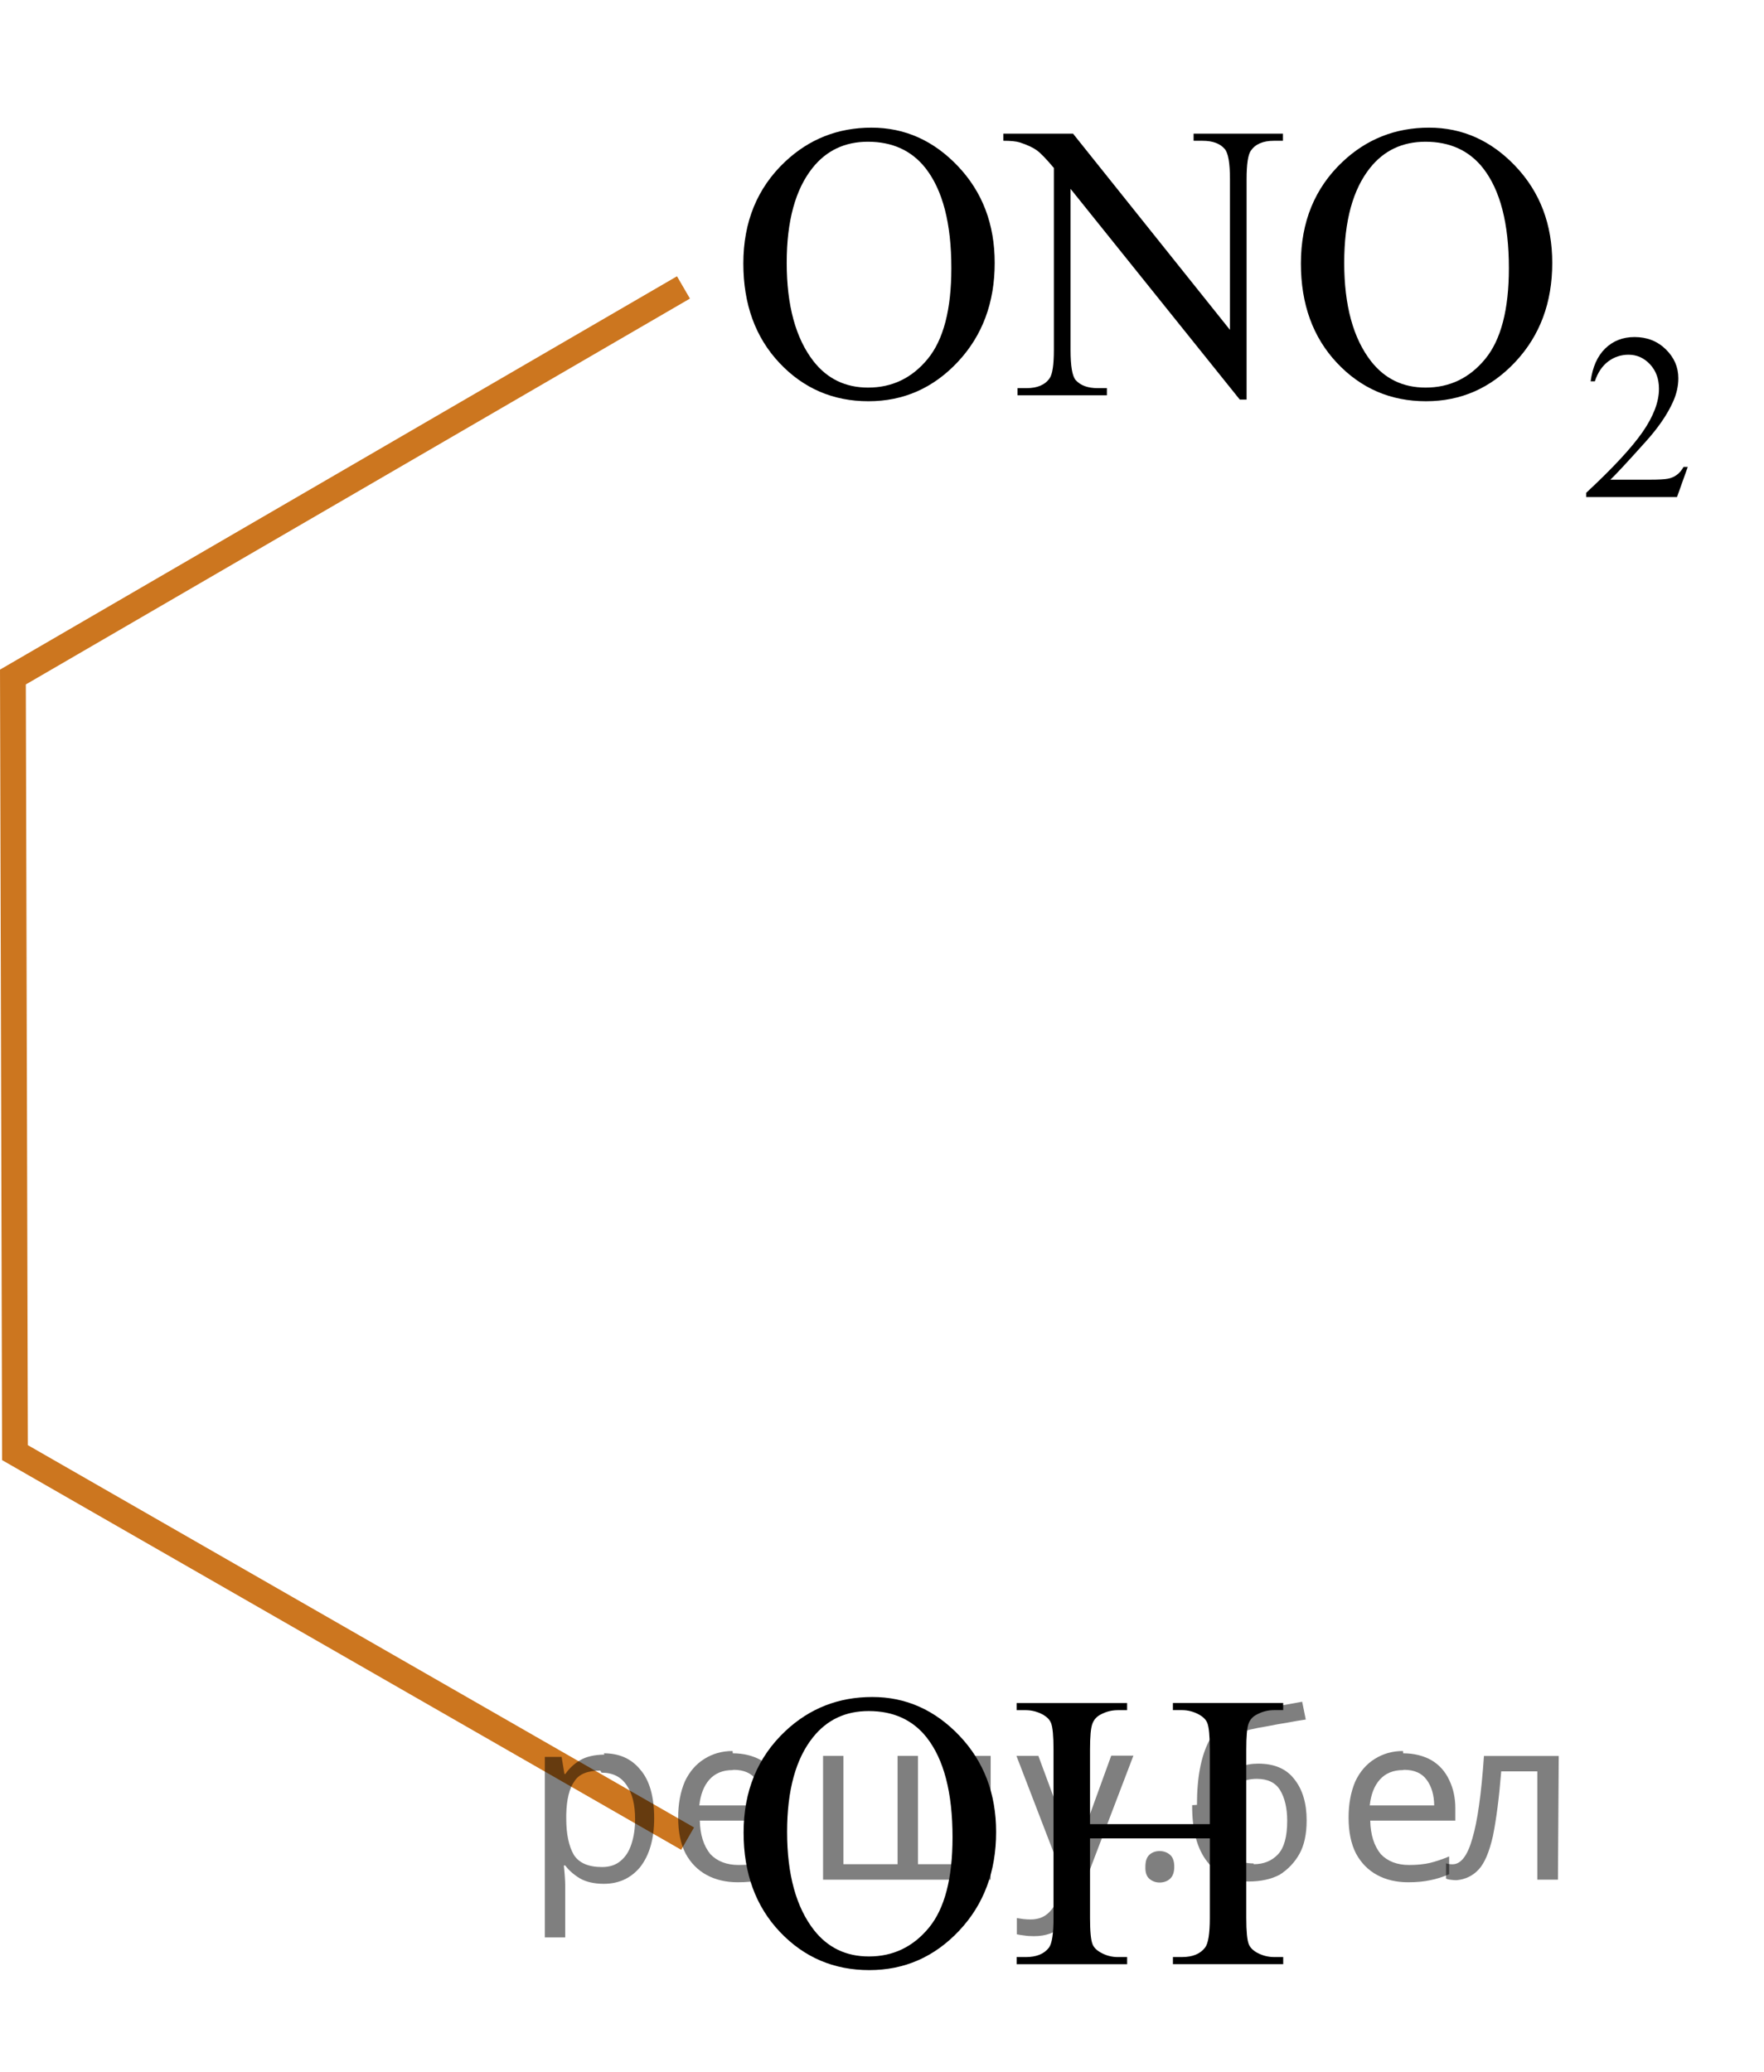 <?xml version="1.0" encoding="utf-8"?>
<!-- Generator: Adobe Illustrator 16.0.0, SVG Export Plug-In . SVG Version: 6.00 Build 0)  -->
<!DOCTYPE svg PUBLIC "-//W3C//DTD SVG 1.1//EN" "http://www.w3.org/Graphics/SVG/1.1/DTD/svg11.dtd">
<svg version="1.1" id="Слой_1" xmlns="http://www.w3.org/2000/svg" xmlns:xlink="http://www.w3.org/1999/xlink" x="0px" y="0px"
	 width="68.411px" height="80.332px" viewBox="186.88 83.015 68.411 80.332" enable-background="new 186.88 83.015 68.411 80.332"
	 xml:space="preserve">
<path fill="none" stroke="#CC761F" stroke-miterlimit="10" d="M192.271,136.546"/>
<g>
	<polyline fill="none" stroke="#CC761F" stroke-miterlimit="10" points="213.547,154.308 187.461,139.341 187.381,109.267 
		213.386,94.16 	"/>
</g>
<g>
	<defs>
		<polygon id="SVGID_1_" points="212.925,105.303 255.291,105.303 255.291,83.015 212.925,83.015 212.925,105.303 		"/>
	</defs>
	<clipPath id="SVGID_2_">
		<use xlink:href="#SVGID_1_"  overflow="visible"/>
	</clipPath>
	<g clip-path="url(#SVGID_2_)">
		<path d="M252.335,101.118l-0.418,1.171h-3.521v-0.166c1.036-0.963,1.765-1.749,2.188-2.358c0.422-0.61,0.634-1.168,0.634-1.673
			c0-0.386-0.116-0.703-0.348-0.951c-0.232-0.248-0.509-0.372-0.832-0.372c-0.293,0-0.557,0.087-0.79,0.262
			c-0.232,0.176-0.405,0.432-0.517,0.77h-0.163c0.073-0.553,0.262-0.978,0.565-1.273s0.683-0.444,1.138-0.444
			c0.484,0,0.888,0.159,1.212,0.476c0.324,0.317,0.486,0.69,0.486,1.121c0,0.308-0.07,0.616-0.211,0.924
			c-0.218,0.484-0.569,0.997-1.057,1.538c-0.729,0.813-1.187,1.304-1.368,1.472h1.558c0.317,0,0.539-0.013,0.667-0.036
			c0.127-0.024,0.242-0.072,0.346-0.146c0.103-0.073,0.191-0.178,0.268-0.313H252.335z"/>
	</g>
	<g clip-path="url(#SVGID_2_)">
		<path d="M220.678,87.965c1.292,0,2.411,0.5,3.358,1.5s1.42,2.248,1.42,3.744c0,1.542-0.477,2.821-1.431,3.839
			s-2.109,1.525-3.465,1.525c-1.37,0-2.521-0.496-3.454-1.488s-1.398-2.277-1.398-3.854c0-1.61,0.539-2.925,1.615-3.942
			C218.258,88.407,219.376,87.965,220.678,87.965z M220.538,88.511c-0.89,0-1.604,0.337-2.143,1.01
			c-0.67,0.839-1.005,2.065-1.005,3.682c0,1.656,0.347,2.93,1.042,3.823c0.533,0.678,1.238,1.018,2.114,1.018
			c0.935,0,1.706-0.372,2.315-1.115s0.914-1.915,0.914-3.517c0-1.735-0.335-3.029-1.006-3.883
			C222.231,88.851,221.487,88.511,220.538,88.511z"/>
		<path d="M225.793,88.197h2.701l6.086,7.609v-5.851c0-0.624-0.069-1.013-0.206-1.167c-0.181-0.21-0.467-0.314-0.858-0.314h-0.346
			v-0.277h3.465v0.277h-0.353c-0.421,0-0.719,0.13-0.896,0.389c-0.107,0.16-0.161,0.524-0.161,1.093v8.552h-0.265l-6.562-8.17v6.247
			c0,0.623,0.065,1.013,0.198,1.167c0.186,0.209,0.472,0.314,0.858,0.314h0.353v0.276h-3.465v-0.276h0.345
			c0.426,0,0.727-0.13,0.903-0.39c0.107-0.159,0.161-0.523,0.161-1.092v-7.056c-0.289-0.344-0.508-0.571-0.657-0.681
			c-0.148-0.109-0.368-0.212-0.656-0.307c-0.143-0.045-0.357-0.067-0.646-0.067V88.197z"/>
		<path d="M242.301,87.965c1.292,0,2.411,0.5,3.357,1.5c0.947,1,1.421,2.248,1.421,3.744c0,1.542-0.478,2.821-1.432,3.839
			s-2.109,1.525-3.465,1.525c-1.37,0-2.521-0.496-3.453-1.488c-0.933-0.992-1.398-2.277-1.398-3.854c0-1.61,0.538-2.925,1.615-3.942
			C239.881,88.407,240.999,87.965,242.301,87.965z M242.161,88.511c-0.891,0-1.605,0.337-2.144,1.01
			c-0.671,0.839-1.006,2.065-1.006,3.682c0,1.656,0.348,2.93,1.043,3.823c0.533,0.678,1.237,1.018,2.113,1.018
			c0.935,0,1.707-0.372,2.316-1.115s0.914-1.915,0.914-3.517c0-1.735-0.336-3.029-1.006-3.883
			C243.854,88.851,243.11,88.511,242.161,88.511z"/>
	</g>
</g>
<g>
	<defs>
		<polygon id="SVGID_3_" points="212.918,163.347 240.38,163.347 240.38,145.268 212.918,145.268 212.918,163.347 		"/>
	</defs>
	<clipPath id="SVGID_4_">
		<use xlink:href="#SVGID_3_"  overflow="visible"/>
	</clipPath>
	<g clip-path="url(#SVGID_4_)">
		<path d="M220.709,148.816c1.299,0,2.423,0.499,3.375,1.497c0.951,0.999,1.427,2.245,1.427,3.738c0,1.539-0.479,2.816-1.438,3.832
			s-2.119,1.523-3.48,1.523c-1.377,0-2.533-0.495-3.471-1.486c-0.937-0.991-1.404-2.273-1.404-3.847c0-1.608,0.541-2.92,1.622-3.937
			C218.278,149.256,219.401,148.816,220.709,148.816z M220.569,149.361c-0.895,0-1.612,0.336-2.153,1.009
			c-0.674,0.836-1.011,2.062-1.011,3.675c0,1.652,0.35,2.925,1.048,3.816c0.535,0.677,1.243,1.016,2.124,1.016
			c0.938,0,1.714-0.371,2.326-1.113c0.612-0.741,0.918-1.912,0.918-3.51c0-1.733-0.336-3.025-1.01-3.877
			C222.271,149.7,221.523,149.361,220.569,149.361z"/>
		<path d="M229.152,153.746h4.646v-2.898c0-0.518-0.032-0.859-0.096-1.023c-0.049-0.124-0.152-0.231-0.31-0.321
			c-0.212-0.119-0.436-0.179-0.671-0.179h-0.354v-0.276h4.277v0.276h-0.354c-0.236,0-0.46,0.057-0.671,0.172
			c-0.158,0.079-0.265,0.2-0.321,0.362c-0.057,0.161-0.085,0.491-0.085,0.989v6.535c0,0.514,0.032,0.852,0.096,1.017
			c0.05,0.124,0.15,0.231,0.303,0.32c0.216,0.12,0.442,0.18,0.679,0.18h0.354v0.276h-4.277v-0.276h0.354
			c0.407,0,0.705-0.122,0.892-0.366c0.123-0.159,0.185-0.542,0.185-1.15v-3.084h-4.646v3.084c0,0.514,0.032,0.852,0.097,1.017
			c0.049,0.124,0.152,0.231,0.31,0.32c0.211,0.12,0.435,0.18,0.671,0.18h0.361v0.276h-4.285v-0.276h0.354
			c0.413,0,0.713-0.122,0.899-0.366c0.118-0.159,0.177-0.542,0.177-1.15v-6.535c0-0.518-0.031-0.859-0.096-1.023
			c-0.049-0.124-0.149-0.231-0.302-0.321c-0.217-0.119-0.443-0.179-0.679-0.179h-0.354v-0.276h4.285v0.276h-0.361
			c-0.236,0-0.46,0.057-0.671,0.172c-0.152,0.079-0.259,0.2-0.317,0.362c-0.059,0.161-0.089,0.491-0.089,0.989V153.746z"/>
	</g>
</g>
<g fill-opacity=".5"><path d="m210.3 151.0q0.89 0 1.4 0.62 0.55 0.62 0.55 1.9 0 1.2-0.55 1.9-0.54 0.64-1.4 0.64-0.56 0-0.93-0.21-0.36-0.22-0.57-0.5h-0.054q0.018 0.15 0.036 0.39t0.018 0.4v2h-0.79v-7h0.65l0.11 0.66h0.036q0.22-0.32 0.57-0.53t0.94-0.22zm-0.14 0.67q-0.74 0-1 0.41-0.3 0.41-0.32 1.3v0.15q0 0.89 0.29 1.4 0.3 0.48 1.1 0.48 0.44 0 0.72-0.24 0.29-0.24 0.42-0.66 0.14-0.42 0.14-0.96 0-0.83-0.32-1.3-0.32-0.5-0.98-0.5z"/><path d="m215.3 151.0q0.62 0 1.1 0.27 0.45 0.27 0.68 0.76 0.24 0.49 0.24 1.1v0.48h-3.3q0.018 0.82 0.41 1.3 0.4 0.42 1.1 0.42 0.46 0 0.81-0.081 0.36-0.09 0.74-0.25v0.69q-0.37 0.16-0.73 0.23-0.36 0.081-0.86 0.081-0.68 0-1.2-0.28-0.52-0.28-0.82-0.83-0.29-0.56-0.29-1.4 0-0.79 0.26-1.4 0.27-0.57 0.75-0.87 0.49-0.31 1.1-0.31zm-9e-3 0.65q-0.57 0-0.9 0.37-0.32 0.36-0.39 1h2.5q-9e-3 -0.61-0.29-0.99-0.28-0.39-0.88-0.39z"/><path d="m225.3 151.1v4.8h-6.5v-4.8h0.79v4.2h2.1v-4.2h0.79v4.2h2.1v-4.2z"/><path d="m226.3 151.1h0.85l1 2.7q0.14 0.36 0.24 0.69 0.11 0.32 0.16 0.62h0.036q0.054-0.22 0.17-0.58 0.12-0.37 0.24-0.74l0.98-2.7h0.86l-2.1 5.5q-0.25 0.68-0.66 1.1-0.4 0.4-1.1 0.4-0.22 0-0.38-0.027-0.16-0.018-0.28-0.045v-0.63q0.099 0.018 0.23 0.036 0.14 0.018 0.3 0.018 0.41 0 0.67-0.23 0.26-0.23 0.4-0.62l0.25-0.64z"/><path d="m231.3 155.4q0-0.33 0.16-0.47t0.39-0.14q0.23 0 0.4 0.14 0.17 0.14 0.17 0.47 0 0.32-0.17 0.47-0.16 0.14-0.4 0.14-0.22 0-0.39-0.14t-0.16-0.47z"/><path d="m233.3 153.0q0-1.6 0.48-2.5 0.48-0.89 1.5-1.1 0.58-0.13 1.1-0.22t1-0.18l0.14 0.69q-0.32 0.045-0.71 0.12-0.4 0.063-0.78 0.14-0.39 0.063-0.67 0.13-0.58 0.13-0.93 0.61-0.34 0.48-0.39 1.5h0.054q0.13-0.17 0.34-0.35 0.22-0.18 0.53-0.31 0.32-0.13 0.71-0.13 0.94 0 1.4 0.6 0.48 0.6 0.48 1.6 0 0.8-0.28 1.3t-0.77 0.81q-0.5 0.26-1.2 0.26-1 0-1.6-0.76t-0.59-2.2zm2.2 2.3q0.58 0 0.94-0.38t0.36-1.3q0-0.74-0.28-1.2-0.27-0.43-0.9-0.43-0.4 0-0.72 0.18-0.32 0.17-0.54 0.4t-0.31 0.38q0 0.44 0.063 0.86t0.22 0.75q0.16 0.32 0.44 0.52 0.29 0.19 0.72 0.19z"/><path d="m241.3 151.0q0.62 0 1.1 0.27 0.45 0.27 0.68 0.76 0.24 0.49 0.24 1.1v0.48h-3.3q0.018 0.82 0.41 1.3 0.4 0.42 1.1 0.42 0.46 0 0.81-0.081 0.36-0.09 0.74-0.25v0.69q-0.37 0.16-0.73 0.23-0.36 0.081-0.86 0.081-0.68 0-1.2-0.28-0.52-0.28-0.82-0.83-0.29-0.56-0.29-1.4 0-0.79 0.26-1.4 0.27-0.57 0.75-0.87 0.49-0.31 1.1-0.31zm-9e-3 0.65q-0.57 0-0.9 0.37-0.32 0.36-0.39 1h2.5q-9e-3 -0.61-0.29-0.99-0.28-0.39-0.88-0.39z"/><path d="m247.3 155.9h-0.8v-4.2h-1.4q-0.12 1.5-0.32 2.5-0.21 0.93-0.55 1.3t-0.86 0.42q-0.12 0-0.23-0.018-0.11-9e-3 -0.18-0.045v-0.59q0.054 0.018 0.12 0.027t0.13 9e-3q0.49 0 0.77-1 0.3-1 0.45-3.2h2.9z"/></g></svg>

<!--File created and owned by https://sdamgia.ru. Copying is prohibited. All rights reserved.-->
